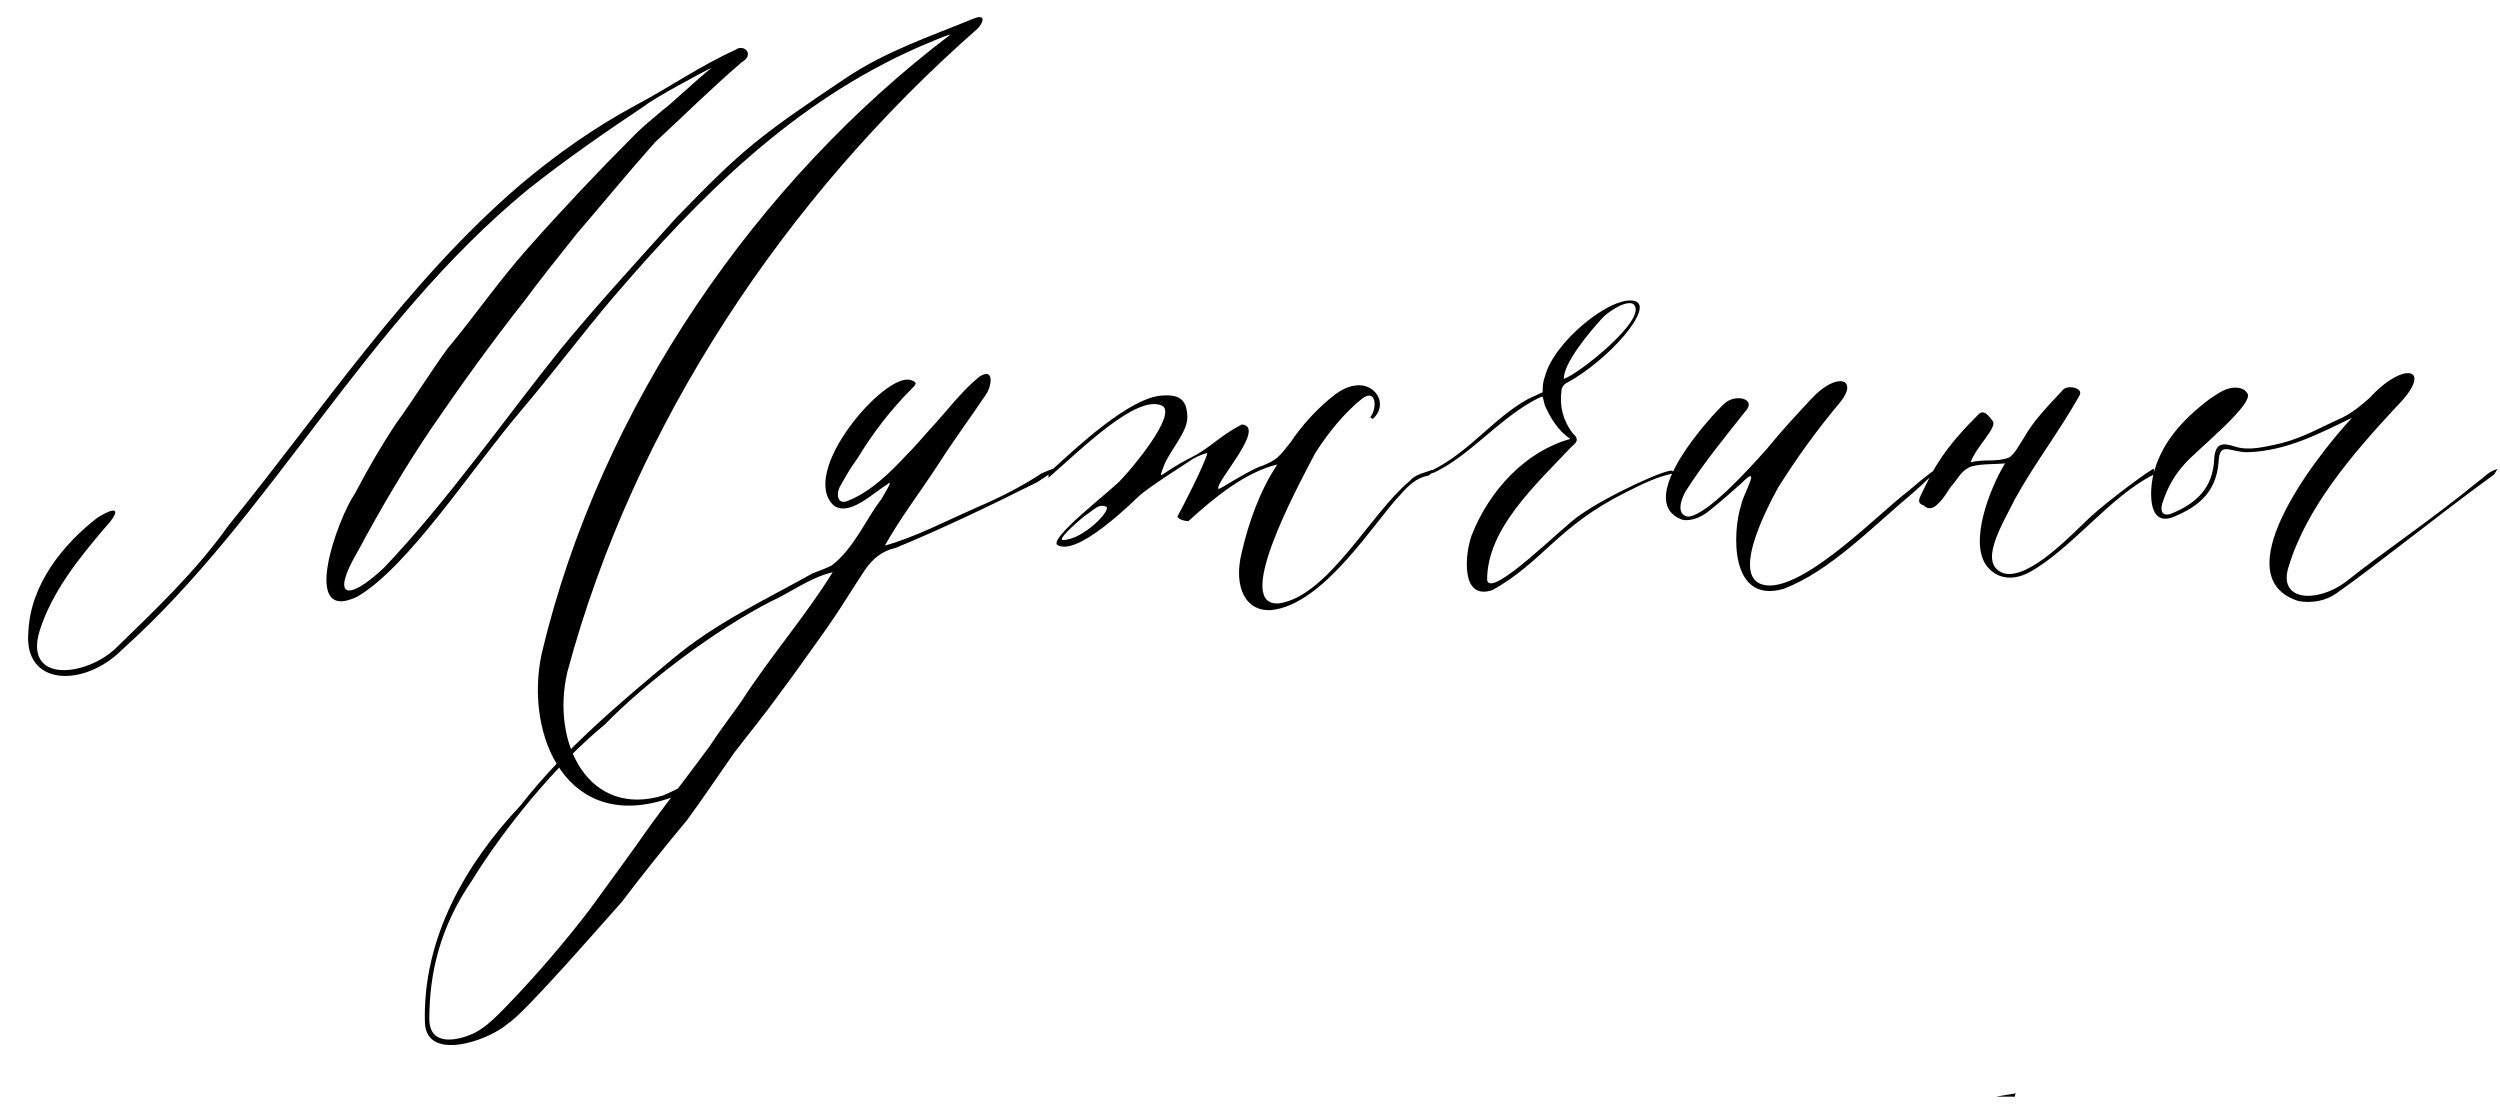 <?xml version="1.0" encoding="UTF-8"?> <svg xmlns="http://www.w3.org/2000/svg" width="90" height="40" viewBox="0 0 90 40" fill="none"><path d="M26.463 1.8C26.783 1.56 27.183 1.96 26.703 2.24C25.543 3.24 24.623 4.16 23.583 5.12C22.623 6.2 21.703 7.32 20.743 8.44C20.143 9.2 19.463 10.04 18.903 10.8C17.703 12.32 16.583 13.88 15.543 15.4C14.543 16.88 13.703 18.32 12.863 19.88C11.903 21.52 12.503 21.68 13.823 20.44C16.143 18 18.103 15.16 20.223 12.52C21.543 10.92 22.943 9.4 24.343 7.84C26.743 5.36 27.303 4.92 30.463 2.8C31.903 1.84 33.463 1.32 35.023 0.68C35.503 0.48 35.423 0.8 35.183 1.04C28.303 7.08 22.823 15.24 20.423 24.2C19.823 26.8 21.223 29.44 23.863 28.64C25.303 28.04 26.143 27.16 26.503 25.64C26.583 25.64 26.583 25.64 26.623 25.64C26.623 25.8 26.623 25.92 26.583 26.04C26.263 27.36 25.343 28.2 24.143 28.72C20.423 30.04 18.863 26.48 19.503 23.52C21.623 14.6 27.303 6.48 34.223 1.24C34.023 1.28 33.303 1.6 33.103 1.68C28.543 3.68 25.183 7.08 22.063 10.72C20.943 12.04 19.863 13.48 18.743 14.8C16.943 16.92 14.703 20.4 12.863 21.48C10.783 22.48 12.143 18.68 12.783 17.76C13.223 16.92 13.703 16.08 14.263 15.24C14.903 14.36 15.463 13.44 16.103 12.56C17.103 11.36 17.983 10.08 18.983 8.96C20.223 7.56 21.543 6.16 22.863 4.84C23.223 4.48 23.543 4.24 23.863 3.96C24.103 3.8 25.103 2.84 25.623 2.44C25.343 2.56 23.503 3.56 23.223 3.8C21.783 4.76 20.343 5.76 18.983 6.84C13.063 11.72 9.783 18.56 4.383 23.4C3.023 24.76 0.823 24.72 1.023 22.72C1.103 21.04 2.263 19.6 3.503 18.64C4.343 18.12 4.303 18.44 3.743 19.04C2.823 20.12 1.863 21.32 1.423 22.72C0.863 24.6 3.063 24.36 4.143 23.36C5.583 21.96 7.063 20.56 8.223 18.92C11.583 14.8 14.623 10.16 18.743 6.64C20.023 5.56 21.383 4.6 22.863 3.8C24.143 3.12 25.223 2.36 26.463 1.8ZM37.496 17.04C38.496 16.6 37.656 17.16 37.336 17.36C35.496 18.28 33.896 19.04 32.256 19.72C31.736 19.84 31.416 20.12 31.136 20.52C30.656 21.24 30.256 21.92 29.776 22.6C29.176 23.44 28.616 24.24 28.016 25.04C27.496 25.76 26.936 26.44 26.416 27.12C25.856 27.92 25.296 28.76 24.736 29.52C23.936 30.48 23.136 31.48 22.376 32.48C21.936 32.96 18.856 36.52 18.296 36.84C17.576 37.48 15.336 38.24 15.296 36.8C15.216 33.76 16.776 31.08 18.736 29C20.296 27 22.336 25.28 24.216 23.72C25.736 22.44 27.536 21.6 29.256 20.64C29.456 20.56 29.696 20.48 29.936 20.36C30.736 19.76 31.176 18.68 31.736 17.96C31.816 17.8 32.216 17.2 31.936 17.44C31.416 17.76 30.576 18.6 30.016 18.2C28.736 17 31.856 13.4 32.776 13.68C33.056 13.76 32.976 13.84 32.816 14C32.056 14.76 31.416 15.6 30.856 16.52C30.616 16.84 30.416 17.2 30.216 17.56C30.096 17.84 30.176 18.16 30.496 18.04C31.336 17.72 32.056 17 32.616 16.4C32.896 16.12 33.176 15.8 33.456 15.48C34.056 14.84 34.576 14.12 35.256 13.56C35.816 13.2 35.696 13.92 35.496 14.2C34.936 15.04 34.336 15.84 33.776 16.72C33.096 17.76 32.416 18.64 31.856 19.64C32.896 19.36 34.136 18.72 35.136 18.28C35.976 17.92 36.776 17.52 37.496 17.04ZM29.976 20.6C29.136 20.8 28.416 21.36 27.776 21.64C25.736 22.68 23.256 24.56 21.776 26.08C19.976 27.56 18.136 29.84 16.976 31.72C15.856 33.36 15.456 35 15.456 36.68C15.456 37.72 16.536 37.44 17.056 37.2C17.536 36.96 17.896 36.56 18.256 36.2C19.296 35.12 20.296 33.96 21.216 32.76C21.976 31.72 22.736 30.68 23.496 29.6C24.176 28.68 24.856 27.8 25.536 26.88C25.896 26.32 26.336 25.76 26.696 25.24C27.696 23.68 29.016 22.16 29.976 20.6ZM71.856 39.48C72.096 39.44 72.296 39.4 72.576 39.36C72.536 39.4 72.536 39.44 72.536 39.48C72.296 39.48 72.096 39.48 71.856 39.48ZM38.104 19.64C37.584 19.48 40.144 17.56 40.384 17.24C40.704 16.92 42.424 14.88 41.824 14.6C40.904 14.2 38.944 16.16 37.744 17.2C37.744 17.12 37.744 16.96 37.824 16.96C38.784 16.08 40.664 14.32 41.824 14.24C42.384 14.2 42.744 14.32 42.744 15.04C42.744 15.56 42.104 16.24 41.904 16.76C41.664 17.4 41.744 17.04 42.864 16.48C43.584 16.12 43.864 15.72 44.704 15.28C45.624 15.36 43.704 17.4 43.864 17.6C43.904 17.64 44.944 16.92 45.464 16.76C45.944 16.56 46.024 16.48 46.464 15.92C46.864 15.32 47.344 14.8 47.864 14.36C48.104 14.16 48.424 13.92 48.784 13.88C49.464 13.76 50.024 14.52 49.424 15.08C49.424 15.08 49.304 15.04 49.344 15C49.584 14.68 49.544 13.96 49.024 14.36C48.424 14.84 47.824 15.56 47.344 16.32C46.584 17.76 44.384 21.88 46.064 21.72C47.824 21.44 49.344 18.48 50.744 17.32C50.944 17.08 51.224 17.04 51.544 16.92C51.544 16.92 51.584 16.92 51.584 16.96C51.544 17 51.464 17.12 51.424 17.12C50.984 17.2 50.704 17.48 50.384 17.84C49.504 18.76 47.664 21.76 45.784 21.96C44.864 22.04 44.384 21.16 44.704 19.88C44.944 18.84 45.344 17.68 45.984 16.72C44.824 17 43.704 17.92 42.784 18.76C42.664 18.76 42.464 18.72 42.384 18.6C42.584 18.24 43.344 16.76 43.464 16.32C43.464 16.28 43.064 16.44 42.944 16.52C42.584 16.76 41.384 17.52 41.024 17.84C38.904 19.88 38.304 19.72 38.104 19.64ZM38.264 19.44C38.984 19.44 40.024 18.36 39.824 18.24C39.544 18.12 39.384 18.36 39.064 18.56C38.664 18.88 38.064 19.44 38.264 19.44ZM60.216 16.96L60.256 17.04C59.656 17.16 59.176 17.4 58.536 17.72C56.056 18.96 55.576 20.2 53.736 21.24C52.576 21.64 52.736 19.96 52.976 19.28C53.616 17.64 54.936 16.24 56.536 15.8C56.096 15.52 55.816 15.04 55.616 14.6L55.536 14.28C55.456 14.28 55.256 14.4 55.176 14.44C53.896 15.16 52.896 16.4 51.656 17C51.336 17.12 51.256 17.08 51.576 16.92C52.936 16.24 53.776 15.04 55.016 14.36L55.536 14.12C55.536 13.96 55.536 13.76 55.616 13.56C55.936 12.28 58.056 10.6 58.856 10.84C59.576 11.04 57.936 12.96 56.376 13.8C56.296 13.84 56.216 13.96 56.216 14.04C56.136 14.6 56.256 15.12 56.616 15.6C56.856 15.8 56.776 15.92 56.576 16.08C55.256 17.48 53.536 19.04 53.536 20.88C53.656 21.6 56.336 18.88 56.856 18.56C57.856 17.84 60.136 16.8 60.216 16.96ZM56.296 13.64C56.816 13.48 59.336 11.48 58.816 10.96C58.576 10.76 57.856 11.24 57.656 11.48C57.256 11.92 56.296 13.04 56.296 13.64ZM62.087 14.52C62.487 14.16 63.287 14.36 62.807 14.84C62.047 15.8 61.327 16.68 60.687 17.68C60.567 17.88 60.287 18.52 60.767 18.6C61.447 18.56 62.967 16.88 63.607 16.16C64.127 15.52 64.647 14.96 65.207 14.36C66.127 13.36 66.927 13.64 66.247 14.48C65.407 15.48 64.687 16.48 64.007 17.56C63.687 18.16 62.087 21.08 63.727 21.08C65.167 21.04 67.647 18.48 68.647 17.72C70.287 16.32 69.727 17 68.847 17.76C67.407 18.96 65.887 20.56 64.207 21.2C62.247 21.76 62.367 19.12 62.687 18.16C62.767 17.76 63.447 16.64 62.687 17.4C62.327 17.72 61.967 18.04 61.567 18.36C61.207 18.68 60.727 18.8 60.487 18.68C58.847 17.96 61.607 14.96 62.087 14.52ZM77.542 16.88V17.08C75.942 17.88 74.582 19.76 73.062 20.6C72.462 20.92 71.902 20.84 71.542 20.4C70.862 19.56 71.622 17.6 72.182 16.68C71.902 16.72 71.142 16.68 70.862 16.84C70.582 17 70.502 17.2 70.302 17.44C70.142 17.6 70.022 17.92 69.742 18.16C69.662 18.24 69.462 18.4 69.262 18.2C69.022 18.12 69.062 18 69.182 17.76C69.342 17.44 69.542 17 69.782 16.64C70.182 16 70.742 15.4 71.222 14.92C71.422 14.72 71.582 14.96 71.742 15.16C71.902 15.4 71.142 16.08 70.942 16.64C71.462 16.52 71.862 16.64 72.302 16.48C72.502 16.4 72.702 16 72.862 15.76C73.222 15.12 73.742 14.6 74.262 14.04C74.422 13.84 75.022 13.96 74.862 14.24C74.142 15.52 73.222 16.72 72.542 17.96C72.062 18.92 71.182 20.32 72.142 20.64C73.062 20.88 74.622 19.2 75.222 18.64C75.862 18.04 77.542 16.8 77.542 16.88ZM89.911 16.88L89.791 17.08C87.751 18.56 85.591 20.32 84.111 21.36C83.711 21.64 83.231 21.72 82.751 21.64C80.071 20.8 83.191 16.64 84.671 15.04C83.511 15.6 82.311 16.24 80.911 16.28C80.271 16.28 79.911 15.88 79.871 16.6C79.791 17.88 78.911 18.32 78.271 18.6C77.311 19 77.391 17.68 77.511 17.12C77.791 15.96 78.551 15.12 79.551 14.36C79.871 14.16 80.151 13.92 80.551 13.96C80.671 13.96 80.831 14.04 80.871 14.12C81.311 14.44 79.071 16.2 78.631 16.72C78.271 17.12 78.031 17.56 77.871 18.04C77.711 18.48 77.911 18.6 78.191 18.48C79.071 18.12 79.671 17.56 79.711 16.52C79.751 15.96 79.991 15.92 80.471 16.08C80.991 16.24 81.551 16.08 82.111 15.96C82.911 15.76 83.591 15.36 84.311 15.04C84.711 14.84 84.991 14.6 85.311 14.32C86.551 12.96 87.671 13.24 86.271 14.64C84.671 16.36 83.031 18.28 82.391 20.4C81.991 21.64 83.391 21.72 84.431 20.96C85.831 19.84 87.471 18.76 89.231 17.32C89.511 17.12 89.551 17 89.911 16.88Z" fill="black"></path></svg> 